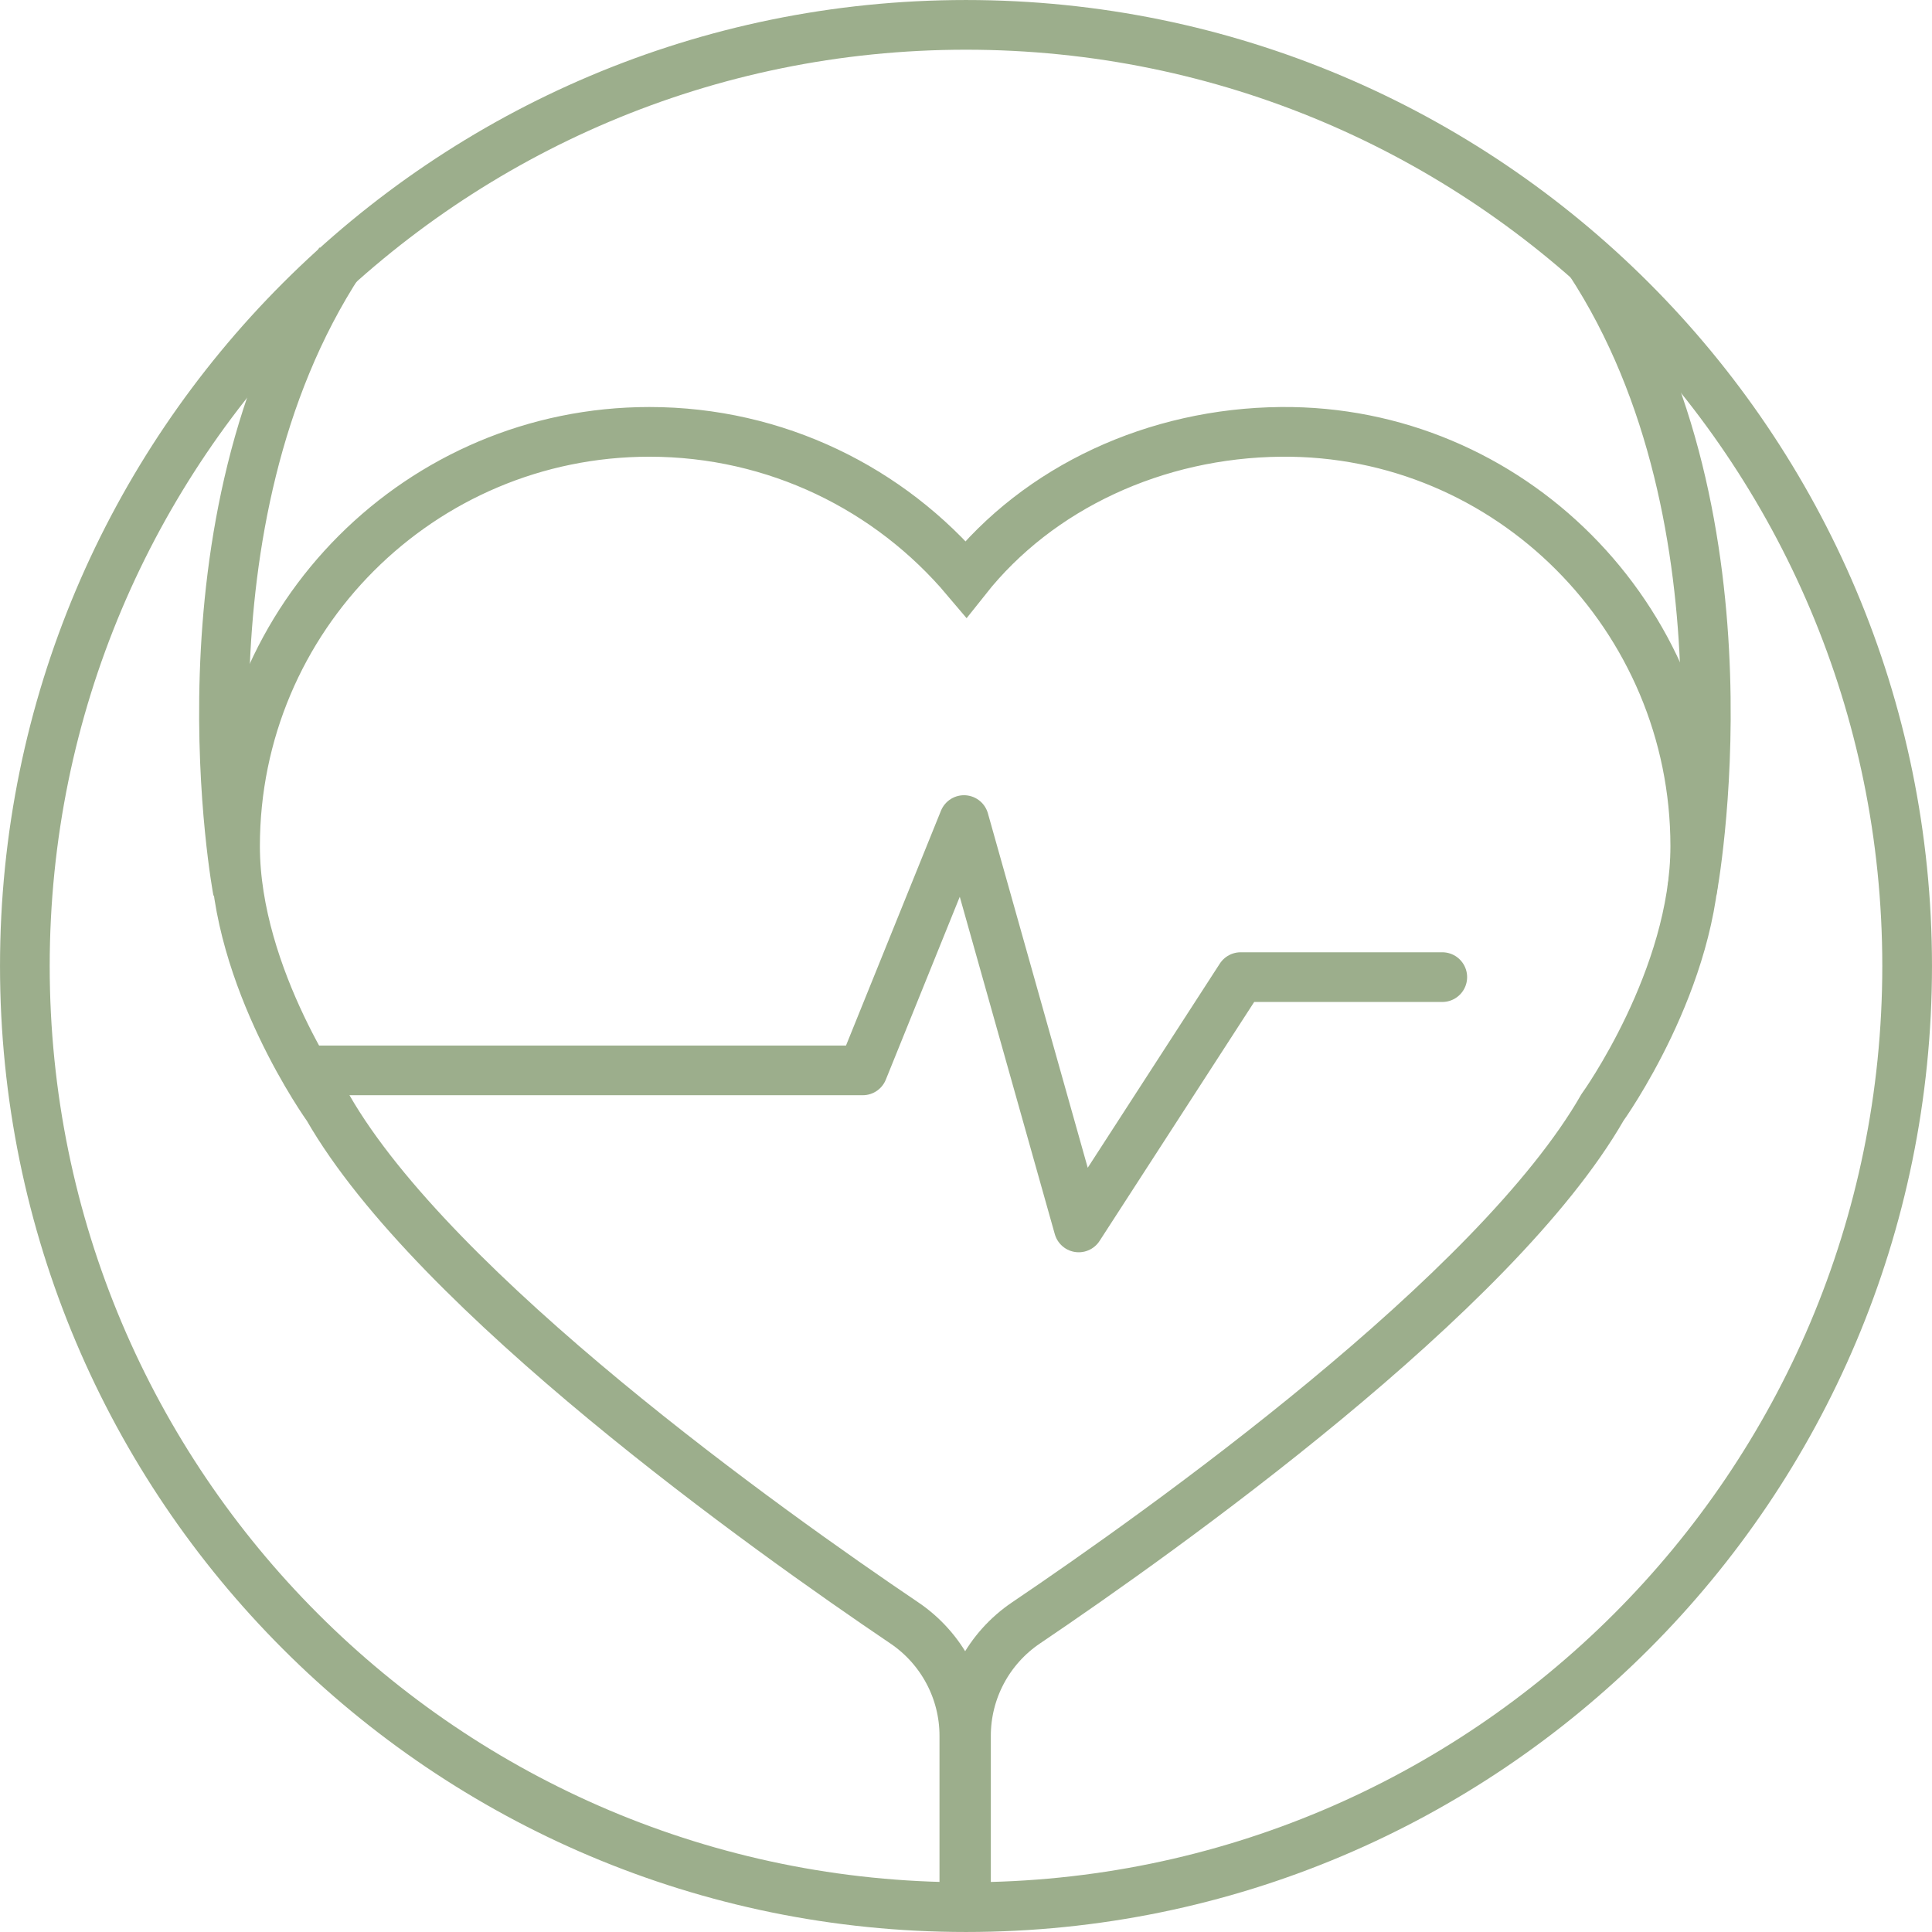 <svg width="90" height="90" viewBox="0 0 90 90" fill="none" xmlns="http://www.w3.org/2000/svg">
<g clip-path="url(#clip0_881_26592)">
<path d="M45 88.842C69.213 88.842 88.842 69.213 88.842 45C88.842 20.787 69.213 1.158 45 1.158C20.787 1.158 1.158 20.787 1.158 45C1.158 69.213 20.787 88.842 45 88.842Z" stroke="#9CAE8C" stroke-width="2.315" stroke-miterlimit="10"/>
<path d="M44.923 88.843V80.861C44.923 78.754 43.875 76.784 42.128 75.603C35.742 71.289 20.247 60.254 15.275 51.594C15.275 51.594 10.949 45.584 10.949 39.419C10.949 28.76 19.591 20.118 30.25 20.118C36.166 20.118 41.46 22.779 45 26.97C48.386 22.698 53.838 20.173 59.671 20.118C70.331 20.018 78.972 28.76 78.972 39.419C78.972 45.584 74.646 51.594 74.646 51.594C69.675 60.254 54.179 71.289 47.793 75.603C46.047 76.784 44.999 78.752 44.999 80.861V88.843" stroke="#9CAE8C" stroke-width="2.315" stroke-miterlimit="10"/>
<path d="M78.819 41.506C78.819 41.506 82.053 24.377 74.051 12.163" stroke="#9CAE8C" stroke-width="2.315" stroke-miterlimit="10"/>
<path d="M11.08 41.506C11.08 41.506 7.846 24.377 15.848 12.163" stroke="#9CAE8C" stroke-width="2.315" stroke-miterlimit="10"/>
<path d="M14.486 49.862H40.191L44.906 38.202L50.251 57.178L57.795 45.518H67.187" stroke="#9CAE8C" stroke-width="2.315" stroke-linecap="round" stroke-linejoin="round"/>
</g>
<defs>
<clipPath id="clip0_881_26592">
<rect width="90" height="90" fill="white" transform="translate(0 0)"/>
</clipPath>
</defs>
</svg>

